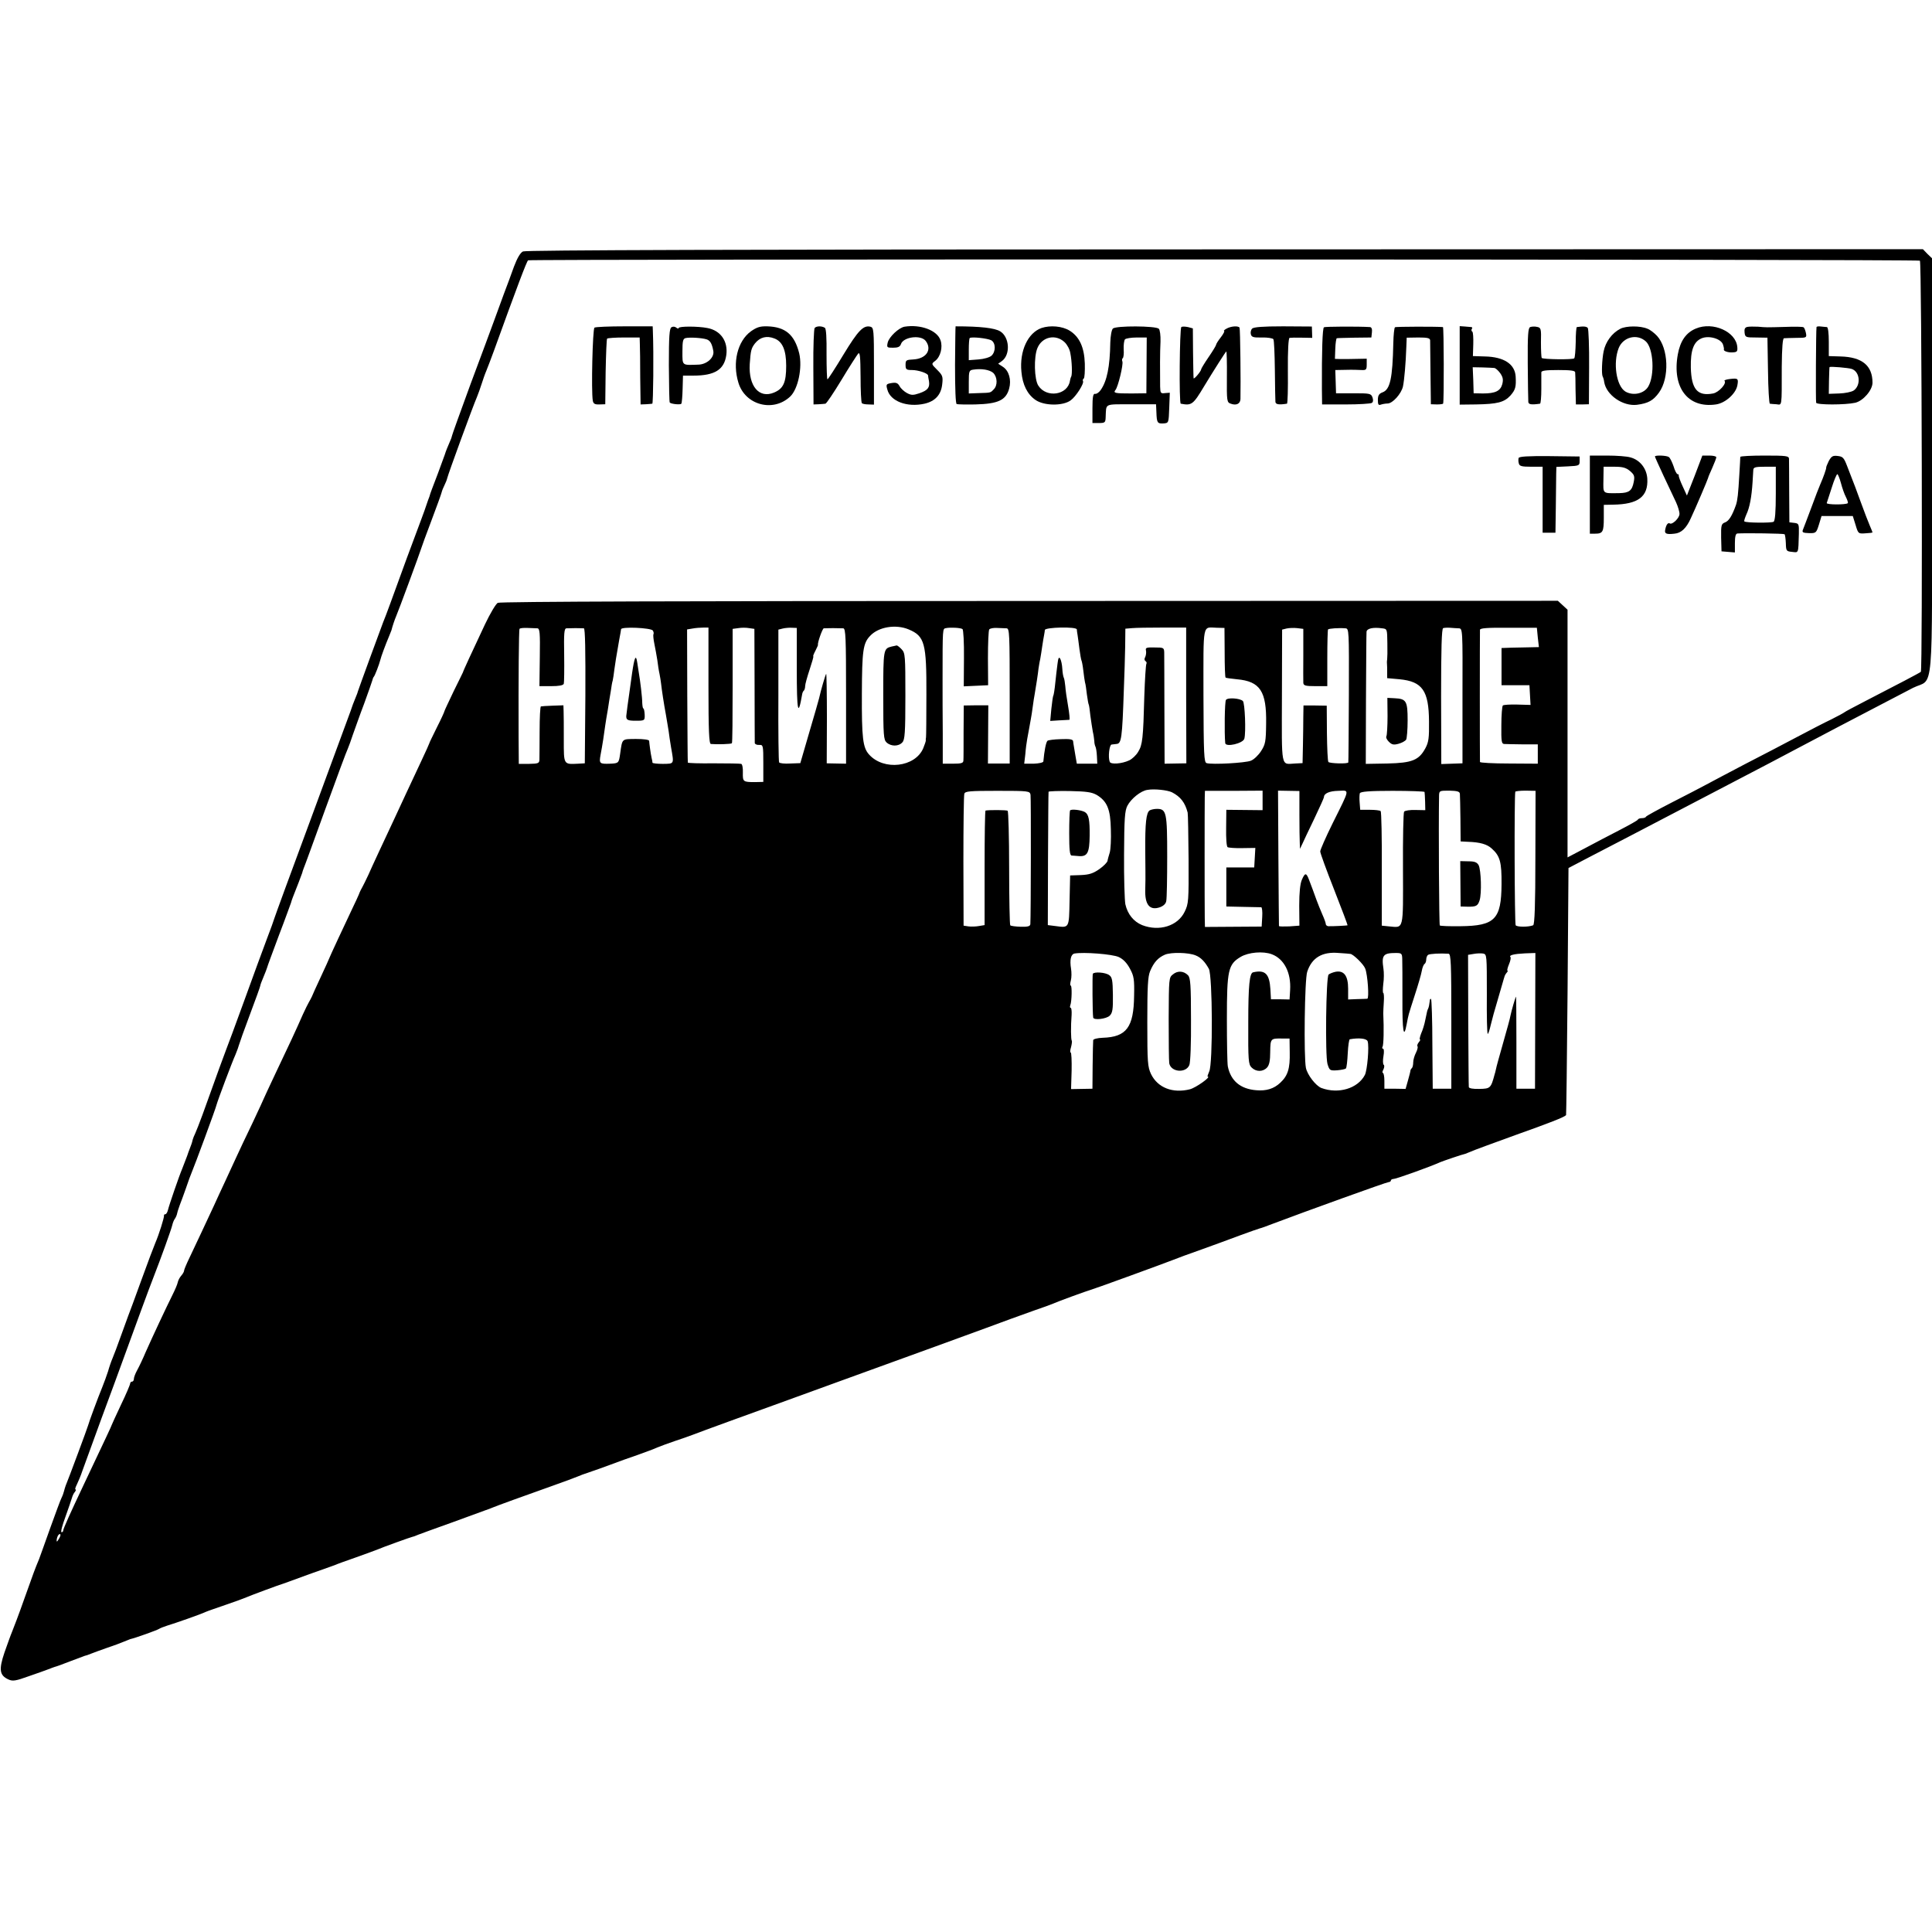 <?xml version="1.0" standalone="no"?>
<!DOCTYPE svg PUBLIC "-//W3C//DTD SVG 20010904//EN"
 "http://www.w3.org/TR/2001/REC-SVG-20010904/DTD/svg10.dtd">
<svg version="1.0" xmlns="http://www.w3.org/2000/svg"
 width="1039pt" height="1039pt" viewBox="0 0 1039 1039"
 preserveAspectRatio="xMidYMid meet">
<g transform="translate(0,1039) scale(0.1,-0.1)"
fill="#000000" stroke="none">
<path d="M2813 9038 c-15 -7 -31 -35 -49 -82 -14 -39 -38 -105 -54 -146 -15
-41 -39 -106 -53 -145 -14 -38 -71 -193 -127 -342 -55 -150 -100 -275 -100
-279 0 -3 -6 -20 -14 -37 -8 -18 -19 -45 -24 -62 -14 -40 -61 -166 -69 -185
-3 -8 -7 -19 -9 -25 -1 -5 -6 -21 -12 -35 -5 -14 -10 -28 -11 -32 -1 -4 -13
-38 -27 -75 -28 -73 -118 -317 -165 -448 -16 -44 -33 -89 -38 -100 -9 -22
-135 -367 -137 -375 0 -3 -6 -18 -13 -35 -7 -16 -19 -48 -26 -70 -8 -22 -102
-278 -210 -570 -108 -291 -198 -537 -200 -545 -2 -8 -20 -58 -40 -110 -20 -52
-74 -201 -121 -330 -47 -129 -90 -246 -96 -260 -9 -23 -51 -137 -129 -355 -16
-44 -34 -89 -39 -100 -6 -12 -12 -27 -14 -35 -3 -14 -6 -24 -23 -67 -3 -10 -7
-20 -8 -23 -5 -14 -18 -47 -25 -65 -16 -37 -72 -200 -77 -223 -3 -12 -9 -22
-14 -22 -5 0 -8 -3 -7 -7 2 -9 -27 -102 -47 -148 -7 -16 -41 -106 -75 -200
-34 -93 -65 -179 -70 -190 -4 -11 -22 -60 -40 -110 -17 -49 -38 -103 -45 -120
-7 -16 -18 -48 -24 -70 -7 -22 -21 -60 -31 -85 -22 -53 -73 -191 -76 -205 -2
-10 -108 -295 -121 -325 -3 -8 -7 -22 -9 -30 -2 -8 -7 -23 -13 -35 -6 -11 -32
-83 -60 -160 -27 -77 -55 -153 -61 -170 -23 -55 -28 -69 -80 -215 -28 -80 -58
-158 -65 -175 -7 -16 -25 -67 -41 -112 -31 -92 -27 -123 22 -145 22 -10 38 -8
107 17 45 15 93 33 107 38 14 6 30 11 35 13 6 1 42 14 80 29 39 15 75 28 80
30 6 1 21 6 35 12 14 6 52 19 85 31 33 11 74 26 90 33 17 7 32 13 35 14 28 6
147 49 155 55 6 4 26 12 45 18 43 13 178 60 205 73 11 5 61 22 110 39 50 17
99 35 110 40 20 9 181 69 200 74 6 2 17 6 25 9 17 7 209 76 225 81 6 2 17 6
25 9 8 4 60 23 115 42 55 20 109 39 120 44 19 9 175 65 185 67 3 0 16 5 30 11
14 5 97 36 185 67 88 32 167 61 175 64 8 3 17 6 20 7 3 1 12 5 20 8 18 8 173
64 325 118 61 22 119 43 130 48 11 5 40 16 65 24 25 8 77 27 115 41 39 15 104
38 145 52 41 15 89 32 105 40 17 7 58 22 93 34 34 11 79 27 100 35 20 8 105
39 187 69 83 30 227 82 320 116 94 34 217 79 275 100 192 69 884 321 925 337
22 8 78 28 125 45 47 16 94 33 105 38 21 10 180 68 205 75 19 5 392 141 440
160 19 8 87 33 150 55 63 23 158 57 210 77 52 19 100 36 105 37 6 1 37 12 70
25 172 65 612 224 623 224 6 0 12 4 12 9 0 4 7 8 15 8 13 0 198 66 250 90 17
7 119 42 135 45 3 1 16 6 30 12 14 7 122 46 240 89 183 65 262 96 272 107 1 1
5 301 8 665 l5 664 105 55 c58 30 163 85 233 121 132 69 196 102 452 236 263
137 358 187 450 236 106 56 309 163 450 236 55 29 128 67 163 85 114 57 102
-88 102 1191 l0 1119 -25 24 -24 25 -3753 -1 c-2643 0 -3760 -4 -3775 -11z
m7512 -50 c10 -6 15 -2202 5 -2211 -5 -5 -127 -69 -300 -158 -58 -30 -107 -56
-110 -59 -3 -3 -34 -20 -70 -38 -36 -17 -119 -60 -185 -95 -66 -35 -192 -101
-280 -146 -88 -46 -182 -96 -210 -111 -27 -15 -111 -58 -185 -96 -74 -38 -136
-72 -138 -76 -2 -5 -12 -8 -22 -8 -10 0 -20 -3 -22 -8 -1 -4 -46 -29 -98 -56
-52 -27 -137 -71 -187 -98 l-93 -49 0 666 0 666 -26 24 -26 24 -2841 -1
c-1827 0 -2848 -3 -2860 -10 -10 -5 -41 -57 -69 -116 -68 -144 -120 -257 -118
-257 0 0 -22 -46 -50 -102 -27 -57 -50 -105 -50 -108 0 -3 -18 -43 -41 -88
-22 -45 -41 -83 -40 -84 0 -2 -19 -44 -43 -95 -24 -51 -60 -129 -81 -173 -20
-44 -50 -107 -65 -140 -60 -128 -118 -252 -139 -300 -13 -27 -27 -57 -32 -65
-5 -8 -14 -26 -19 -40 -6 -14 -19 -43 -30 -65 -42 -88 -130 -277 -130 -280 0
-2 -20 -45 -44 -97 -24 -51 -46 -100 -49 -108 -4 -8 -11 -22 -16 -30 -5 -8
-19 -37 -32 -65 -34 -78 -81 -179 -148 -319 -33 -70 -61 -130 -61 -131 0 -2
-28 -61 -61 -132 -34 -70 -74 -155 -89 -188 -15 -33 -42 -91 -60 -130 -18 -38
-45 -97 -60 -130 -37 -79 -96 -206 -131 -279 -16 -33 -29 -64 -29 -69 0 -6 -7
-18 -15 -27 -9 -10 -17 -26 -19 -36 -2 -11 -15 -41 -29 -69 -33 -66 -107 -224
-143 -305 -15 -36 -36 -80 -46 -98 -10 -18 -18 -39 -18 -47 0 -8 -4 -15 -10
-15 -5 0 -10 -5 -10 -10 0 -6 -22 -58 -50 -116 -27 -58 -50 -107 -50 -109 0
-3 -26 -58 -150 -320 -71 -150 -110 -236 -110 -246 0 -5 -4 -9 -9 -9 -6 0 4
37 21 83 16 45 32 91 35 102 3 11 10 26 16 32 5 7 7 13 3 13 -4 0 0 12 8 28 7
15 21 47 29 72 9 25 55 151 102 280 48 129 104 282 125 340 47 129 136 373
155 420 41 105 96 258 101 280 3 13 9 29 14 35 5 7 11 20 13 31 2 10 9 30 14
44 6 14 20 54 33 90 12 36 26 74 31 85 14 32 131 348 134 365 5 20 82 226 102
270 8 19 16 42 18 50 2 8 28 82 59 164 31 82 56 152 56 156 0 4 8 25 17 46 9
22 18 44 19 49 1 6 30 84 64 175 35 91 63 170 65 175 1 6 6 19 10 30 21 52 47
121 50 130 1 6 5 17 8 25 4 8 56 152 117 320 61 168 115 314 121 325 5 11 17
45 27 75 11 30 37 105 60 165 22 61 42 117 44 125 2 8 5 17 8 20 6 6 29 66 35
90 4 18 29 85 46 125 7 17 13 32 14 35 6 24 18 59 25 75 11 24 129 344 135
365 2 8 27 76 55 150 28 74 53 143 55 152 2 9 9 26 15 38 6 12 13 29 15 38 4
20 140 392 160 437 7 17 18 48 25 70 7 22 18 54 25 70 7 17 25 64 40 105 125
346 178 486 185 490 12 7 7473 6 7485 -2z m-7435 -1977 c13 -1 15 -24 13 -156
l-2 -155 63 0 c42 0 65 4 68 13 2 6 3 76 2 155 -2 116 0 142 12 143 8 0 30 1
49 1 19 0 40 -1 45 -1 7 -1 9 -124 8 -363 l-3 -363 -35 -2 c-80 -4 -78 -7 -78
129 0 68 0 137 -1 154 l-1 31 -57 -2 c-32 -1 -61 -3 -64 -4 -4 0 -7 -61 -7
-133 0 -73 -1 -142 -1 -154 -1 -19 -7 -21 -56 -22 l-55 0 -1 146 c-1 314 1
574 5 580 2 4 21 6 43 5 21 -1 45 -2 53 -2z m621 -12 c4 -7 6 -16 3 -20 -2 -4
0 -27 5 -51 5 -24 12 -63 16 -88 3 -25 8 -58 12 -75 3 -16 7 -39 8 -50 4 -36
15 -109 26 -168 6 -33 12 -73 15 -90 2 -18 8 -57 13 -87 16 -91 18 -87 -44
-88 -30 0 -55 3 -56 6 0 4 -2 16 -5 27 -5 23 -12 75 -13 91 -1 6 -29 10 -71
10 -78 -1 -73 4 -85 -80 -7 -49 -8 -51 -53 -53 -58 -2 -61 0 -52 49 9 46 20
118 25 158 2 14 8 52 14 85 5 33 12 78 16 100 3 22 7 47 10 55 2 8 6 35 9 60
6 45 9 60 26 159 6 30 10 56 10 57 0 15 161 8 171 -7z m299 -296 c0 -243 3
-313 13 -314 31 -3 109 -1 113 4 3 2 4 142 4 309 l0 306 30 4 c17 3 43 3 59 0
l28 -4 1 -301 c0 -166 1 -307 1 -313 1 -6 11 -11 24 -10 21 1 22 -2 22 -99 l0
-100 -45 -1 c-64 0 -66 2 -65 51 1 24 -3 46 -9 47 -6 2 -73 3 -148 3 -76 -1
-139 1 -139 4 -1 3 -2 166 -3 361 l-1 355 30 5 c16 3 42 5 58 5 l27 0 0 -312z
m475 89 c0 -230 7 -263 29 -135 1 7 5 16 9 19 4 4 7 15 7 25 0 9 11 49 24 88
13 39 22 71 20 71 -3 0 2 13 11 30 8 16 15 31 14 32 -4 9 24 88 31 89 6 0 28
1 50 1 22 0 47 -1 55 -1 13 -1 15 -48 15 -364 l0 -364 -52 1 -52 1 1 243 c0
133 -2 241 -4 238 -4 -4 -29 -89 -38 -131 -3 -11 -26 -94 -53 -184 l-48 -165
-54 -2 c-30 -2 -57 1 -60 6 -3 4 -5 167 -4 361 l0 353 24 6 c13 3 35 5 49 4
l26 -1 0 -221z m602 213 c86 -36 96 -74 95 -350 0 -121 -1 -224 -2 -230 -1 -5
-2 -13 -1 -17 0 -4 -6 -23 -14 -42 -43 -102 -212 -122 -291 -34 -34 37 -40 89
-39 328 1 231 6 271 45 311 45 48 138 63 207 34z m289 2 c5 -3 9 -73 8 -156
l-1 -152 66 3 65 3 -1 145 c0 80 3 150 7 155 5 6 23 9 42 8 18 -1 41 -2 51 -2
16 -1 17 -25 17 -364 l0 -363 -58 0 -59 0 1 156 1 157 -66 0 -66 -1 -1 -141
c0 -77 0 -147 -1 -156 -1 -13 -12 -16 -56 -16 l-55 0 0 163 c-1 90 -1 220 -1
289 0 282 0 273 18 277 24 5 79 2 89 -5z m615 -2 c0 -5 2 -19 4 -30 2 -11 6
-45 10 -75 4 -30 9 -58 11 -62 2 -3 7 -28 10 -55 3 -26 7 -55 9 -63 3 -8 7
-37 10 -64 4 -28 8 -52 10 -55 2 -3 6 -31 9 -61 4 -30 10 -68 13 -85 4 -16 7
-39 8 -50 0 -11 3 -24 6 -30 3 -5 7 -28 8 -51 l2 -41 -55 0 -55 0 -8 46 c-4
25 -8 49 -9 54 -1 4 -2 13 -3 21 -1 10 -18 13 -66 11 -36 -1 -68 -5 -72 -9 -8
-8 -17 -54 -22 -111 -1 -6 -24 -11 -52 -12 l-51 0 6 51 c2 28 7 65 10 81 3 17
8 44 11 60 3 17 7 39 9 50 2 11 7 40 10 65 3 25 8 54 10 65 6 33 19 118 21
140 2 11 5 34 9 50 3 17 8 48 11 70 3 22 8 49 10 60 2 11 4 23 4 27 2 15 171
19 172 3z m588 -355 l1 -365 -58 -1 -59 -1 -1 286 c0 157 -1 298 -1 313 -1 25
-4 26 -52 26 -44 1 -50 -1 -46 -17 2 -10 0 -25 -4 -34 -6 -10 -5 -18 1 -22 6
-4 8 -10 5 -15 -3 -5 -8 -83 -11 -172 -6 -230 -10 -264 -33 -301 -11 -19 -33
-39 -48 -46 -40 -19 -100 -23 -105 -8 -10 25 -2 92 10 93 7 1 18 2 26 3 27 2
31 27 40 296 3 72 6 174 7 227 l1 97 36 3 c21 2 94 3 164 3 l127 0 0 -365z
m207 232 c0 -73 2 -133 5 -136 2 -2 30 -6 61 -9 125 -11 160 -65 157 -238 -1
-98 -4 -112 -27 -148 -14 -22 -39 -46 -55 -52 -29 -12 -208 -22 -238 -13 -14
4 -16 44 -17 364 0 400 -7 366 72 364 l41 -1 1 -131z m423 -11 c-1 -75 0 -144
0 -153 1 -15 11 -18 65 -18 l64 0 0 150 c0 83 2 153 4 155 5 5 57 9 93 6 20
-1 20 -7 19 -358 -1 -197 -2 -360 -3 -363 -2 -9 -98 -6 -107 2 -4 4 -7 74 -8
155 l-1 148 -62 1 -63 0 -1 -60 c0 -34 -1 -104 -2 -156 l-2 -94 -40 -2 c-78
-4 -72 -34 -71 363 l1 357 24 6 c14 3 39 4 57 2 l33 -4 0 -137z m452 60 c1
-42 0 -80 -1 -86 -1 -5 -2 -17 -1 -25 1 -8 1 -29 1 -46 l0 -31 67 -6 c122 -12
157 -61 158 -227 1 -88 -2 -111 -19 -143 -35 -65 -71 -80 -205 -83 l-116 -2 1
346 c1 191 2 355 3 364 1 18 35 26 84 19 27 -3 27 -4 28 -80z m384 80 c21 -1
21 -5 20 -363 l0 -363 -57 -2 -57 -2 -1 364 c0 257 3 364 11 367 6 2 23 3 37
2 15 -1 36 -3 47 -3z m425 -49 l6 -52 -46 -1 c-25 0 -70 -2 -100 -2 l-55 -2 0
-100 0 -100 75 0 75 0 3 -53 3 -53 -71 2 c-39 1 -74 -1 -78 -5 -4 -4 -8 -52
-8 -107 -1 -85 1 -99 15 -100 9 -1 53 -1 99 -2 l82 0 0 -52 0 -52 -155 1 c-85
0 -155 4 -156 8 -1 10 -1 694 0 711 1 9 38 12 154 11 l152 0 5 -52z m-1967
-833 c46 -24 70 -55 84 -109 2 -8 4 -121 5 -251 1 -225 0 -239 -21 -282 -37
-77 -137 -108 -229 -72 -46 19 -78 59 -90 112 -4 21 -8 142 -7 268 1 194 4
235 18 262 20 38 72 80 107 85 37 7 109 -1 133 -13z m-761 -13 c3 -18 2 -653
-1 -696 -1 -11 -13 -15 -51 -14 -28 1 -54 4 -57 8 -3 3 -6 142 -6 308 0 167
-4 305 -8 308 -6 4 -96 5 -119 1 -3 -1 -5 -139 -5 -308 l0 -308 -30 -5 c-16
-3 -42 -4 -57 -2 l-26 4 -1 346 c0 191 2 354 5 363 4 14 28 16 178 16 169 0
174 -1 178 -21z m356 -1 c56 -34 74 -77 76 -185 2 -52 -1 -108 -6 -125 -5 -16
-11 -37 -12 -45 -2 -8 -21 -28 -44 -44 -33 -23 -54 -30 -99 -32 l-58 -2 -3
-135 c-3 -151 -1 -147 -77 -137 l-40 5 1 355 c1 195 2 358 3 362 0 3 52 5 114
4 91 -2 118 -6 145 -21z m892 -29 l0 -53 -97 1 -98 1 -1 -98 c-1 -53 2 -100 8
-103 5 -3 41 -6 79 -5 l70 1 -3 -53 -3 -52 -75 0 -75 0 0 -105 0 -105 90 -2
c50 -1 94 -2 98 -2 4 -1 7 -24 5 -52 l-3 -52 -153 -1 -152 -1 -1 48 c-1 61 -1
607 0 650 l1 34 155 0 155 1 0 -52z m198 -76 c0 -69 1 -138 2 -155 l1 -30 12
25 c6 14 35 75 64 135 29 61 53 114 53 118 0 20 29 33 77 34 62 2 65 17 -31
-176 -36 -73 -66 -141 -66 -150 0 -9 34 -102 75 -206 41 -104 73 -190 72 -191
-2 -2 -85 -6 -104 -5 -7 1 -13 6 -13 11 0 6 -8 29 -19 53 -10 23 -24 58 -31
77 -7 19 -16 44 -20 55 -4 11 -13 35 -20 53 -15 40 -22 40 -39 0 -9 -21 -14
-67 -14 -139 l1 -107 -54 -4 c-30 -1 -55 -1 -56 2 0 3 -2 168 -3 367 l-2 361
57 -1 58 -1 0 -126z m673 121 c1 -3 2 -27 3 -52 l1 -46 -53 1 c-29 1 -56 -3
-61 -9 -4 -5 -7 -144 -6 -309 1 -335 5 -315 -75 -308 l-39 4 0 305 c1 167 -2
307 -6 311 -4 4 -30 7 -58 7 l-52 0 -3 39 c-2 21 -1 44 1 50 4 9 51 13 176 13
94 0 172 -3 172 -6z m190 -10 c1 -9 2 -70 3 -136 l1 -120 38 -2 c66 -2 104
-13 129 -36 45 -40 54 -73 53 -192 -1 -189 -36 -224 -220 -226 -58 -1 -108 1
-112 4 -4 5 -7 526 -4 699 1 26 3 26 56 26 43 -1 55 -5 56 -17z m406 -343 c0
-253 -4 -361 -12 -364 -25 -10 -86 -10 -94 0 -6 9 -8 688 -2 718 0 3 25 6 55
6 l54 -1 -1 -359z m-2240 -535 c25 -12 44 -33 60 -63 21 -39 24 -57 22 -145
-2 -170 -41 -222 -169 -226 -28 -1 -51 -7 -51 -13 -1 -6 -2 -67 -3 -136 l-1
-125 -57 -1 -58 -1 3 99 c1 54 -1 98 -5 98 -4 0 -3 13 2 29 4 16 6 32 4 34 -5
5 -6 77 -1 140 1 20 -1 37 -5 37 -4 0 -5 6 -2 14 8 21 10 106 2 106 -4 0 -3
12 1 28 4 15 4 43 1 62 -8 48 -1 78 18 82 48 9 205 -3 239 -19z m413 9 c28
-11 50 -34 71 -72 20 -37 22 -513 2 -552 -7 -16 -11 -28 -8 -28 20 0 -64 -60
-96 -68 -92 -23 -173 8 -209 82 -18 39 -20 61 -20 279 0 191 3 245 15 274 20
48 43 73 80 89 34 14 127 12 165 -4z m410 6 c66 -25 104 -99 98 -193 l-3 -50
-50 1 -50 0 -3 54 c-5 83 -28 106 -93 91 -19 -4 -26 -69 -26 -270 -1 -206 1
-225 18 -242 24 -24 61 -24 83 0 12 13 17 37 17 84 1 72 2 73 64 72 l40 0 1
-74 c2 -87 -10 -126 -51 -164 -34 -32 -75 -45 -130 -40 -84 7 -136 50 -152
128 -3 17 -5 131 -5 255 0 263 7 294 74 334 42 25 121 32 168 14z m422 2 c15
-1 71 -55 80 -79 13 -33 22 -161 11 -162 -4 0 -29 -2 -56 -2 l-47 -2 0 58 c0
69 -22 99 -67 91 -15 -3 -32 -10 -38 -15 -14 -14 -19 -435 -6 -481 11 -35 13
-36 51 -34 23 2 44 6 48 10 4 4 8 41 10 82 2 41 7 74 11 75 51 9 91 4 96 -11
9 -28 -2 -156 -15 -181 -38 -73 -142 -104 -234 -70 -30 12 -75 70 -83 108 -12
60 -7 477 7 517 25 76 81 109 170 101 30 -2 58 -4 62 -5z m279 -25 c1 -16 1
-112 1 -212 -1 -178 7 -227 23 -140 10 52 7 42 44 157 17 52 34 110 37 128 3
18 10 35 15 38 5 3 9 14 9 24 0 10 5 22 10 25 10 6 65 9 110 6 13 -1 15 -48
15 -363 l0 -363 -50 0 -50 0 -2 238 c0 131 -4 241 -7 244 -3 4 -7 -1 -7 -10
-2 -18 -5 -34 -9 -42 -4 -7 -6 -15 -15 -60 -4 -22 -14 -55 -22 -72 -7 -18 -10
-33 -7 -33 4 0 1 -7 -6 -15 -7 -9 -10 -18 -7 -22 3 -3 0 -18 -8 -34 -8 -15
-15 -39 -15 -52 0 -13 -3 -27 -7 -31 -5 -4 -8 -11 -8 -14 0 -4 -6 -27 -13 -52
l-13 -46 -57 1 -57 0 0 43 c0 23 -4 42 -8 42 -4 0 -3 9 3 19 5 11 6 22 1 25
-4 3 -5 24 -1 46 4 23 3 40 -2 40 -5 0 -6 5 -3 11 6 8 8 96 4 179 0 8 1 36 3
63 2 26 0 47 -3 47 -3 0 -3 21 0 48 4 26 4 63 1 82 -11 73 -2 85 67 85 30 0
33 -3 34 -30z m455 -191 c-1 -118 1 -214 5 -214 3 0 10 21 16 48 6 26 23 88
38 137 14 50 28 95 29 100 2 6 4 15 6 20 1 6 6 16 12 23 6 6 8 12 5 12 -3 0 0
15 8 34 8 18 11 36 8 39 -10 10 18 17 78 20 l56 2 -1 -365 -1 -365 -50 0 -50
0 0 248 c0 136 -1 247 -2 247 -3 0 -25 -77 -30 -102 -1 -10 -19 -75 -39 -145
-20 -70 -38 -135 -39 -143 -2 -8 -4 -16 -4 -17 -1 -2 -2 -6 -3 -10 -20 -75
-23 -78 -82 -79 -35 -1 -56 3 -57 10 -1 6 -2 169 -3 361 l-1 350 30 5 c16 3
39 4 51 2 20 -4 20 -9 20 -218z m-7676 -2924 c-6 -11 -12 -20 -14 -20 -2 0 -2
9 1 20 3 11 9 20 15 20 5 0 4 -9 -2 -20z"/>
<path d="M3197 8628 c-10 -6 -18 -342 -9 -393 3 -16 11 -21 35 -20 l32 1 2
173 c2 96 5 177 8 180 4 3 44 6 91 6 l84 0 1 -35 c1 -19 2 -100 2 -180 l2
-145 28 1 c15 1 30 2 35 3 5 1 8 266 3 391 l-1 25 -151 0 c-83 0 -156 -3 -162
-7z"/>
<path d="M3611 8630 c-11 -6 -14 -49 -14 -204 1 -109 2 -199 5 -201 8 -8 58
-13 62 -6 3 4 6 40 7 79 l2 72 56 0 c115 0 166 32 177 111 10 74 -31 132 -102
145 -50 10 -154 10 -154 0 0 -4 -6 -4 -13 2 -7 6 -18 7 -26 2z m189 -65 c19
-6 29 -23 36 -62 7 -35 -34 -73 -81 -74 -89 -3 -85 -7 -85 70 0 58 3 70 18 73
22 5 87 1 112 -7z"/>
<path d="M4038 8608 c-72 -53 -100 -168 -67 -276 36 -120 186 -161 278 -75 43
40 67 156 49 233 -25 100 -74 142 -171 145 -39 1 -56 -4 -89 -27z m126 -38
c44 -16 64 -63 64 -147 0 -90 -15 -123 -65 -144 -80 -34 -138 34 -131 153 5
73 8 85 28 111 27 34 63 43 104 27z"/>
<path d="M4381 8626 c-4 -6 -8 -101 -7 -211 l1 -200 28 1 c15 1 31 2 36 3 5 0
44 58 87 129 42 70 83 133 89 140 10 11 12 -16 13 -123 0 -75 3 -139 7 -143 3
-4 19 -7 36 -7 l29 -1 0 207 c0 195 -1 207 -19 212 -38 9 -66 -20 -145 -150
-44 -73 -83 -133 -86 -133 -3 0 -5 61 -5 135 1 87 -2 138 -9 142 -17 11 -46
10 -55 -1z"/>
<path d="M4864 8633 c-31 -6 -82 -54 -90 -85 -6 -27 -4 -28 29 -28 26 0 37 5
42 19 12 39 106 52 133 18 36 -47 4 -96 -66 -100 -39 -2 -42 -4 -42 -29 0 -25
4 -28 35 -28 33 0 84 -17 86 -29 0 -3 2 -17 5 -31 5 -34 -6 -49 -52 -65 -33
-11 -43 -11 -66 1 -15 8 -33 24 -40 37 -10 18 -19 21 -44 17 -28 -5 -30 -7
-22 -35 16 -63 106 -97 200 -76 57 13 89 48 95 104 5 42 2 49 -27 78 -32 32
-32 32 -11 48 29 22 42 74 29 111 -18 54 -108 87 -194 73z"/>
<path d="M5139 8635 c-1 0 -2 -93 -3 -207 0 -131 3 -209 9 -211 6 -2 51 -3
100 -2 123 3 165 23 182 85 13 47 -1 96 -33 117 l-26 17 21 15 c46 35 40 128
-10 159 -29 18 -106 27 -240 27z m192 -75 c24 -14 25 -61 1 -83 -10 -9 -41
-18 -70 -20 l-52 -4 0 57 c0 31 2 59 5 62 9 8 94 -1 116 -12z m10 -175 c23
-22 25 -68 3 -89 -18 -19 -15 -18 -81 -20 l-53 -2 0 62 c0 57 2 63 23 66 44 7
88 0 108 -17z"/>
<path d="M5601 8626 c-73 -26 -119 -123 -108 -235 6 -70 32 -122 76 -152 46
-32 147 -33 189 -2 29 21 74 92 66 104 -2 4 -1 10 4 13 5 3 7 39 6 81 -3 88
-29 144 -82 177 -39 24 -103 30 -151 14z m124 -76 c14 -13 28 -39 31 -59 9
-45 11 -113 5 -126 -3 -5 -6 -16 -7 -23 -12 -77 -126 -94 -170 -26 -22 33 -25
154 -5 202 25 61 98 77 146 32z"/>
<path d="M5985 8623 c-7 -6 -13 -40 -14 -75 -2 -131 -18 -208 -52 -256 -9 -13
-23 -22 -30 -20 -10 2 -14 -15 -14 -77 l0 -80 35 0 c32 0 35 3 36 30 4 78 -11
70 137 71 l134 0 2 -44 c2 -56 5 -61 39 -59 27 2 27 3 30 84 l3 81 -26 -2
c-23 -3 -25 0 -26 35 -1 85 -1 187 2 242 1 33 -3 63 -9 69 -16 16 -232 17
-247 1z m181 -198 l-1 -150 -80 -1 c-88 0 -100 2 -86 19 14 17 43 137 37 153
-3 7 -2 15 2 18 4 2 7 24 5 47 -1 24 2 48 7 54 4 5 33 10 63 10 l54 0 -1 -150z"/>
<path d="M6353 8631 c-9 -6 -13 -410 -3 -412 59 -11 66 -6 127 96 46 76 115
185 118 185 2 0 4 -62 3 -137 -1 -131 0 -137 21 -144 29 -11 51 -1 52 25 2 83
-1 378 -5 384 -7 11 -48 8 -71 -6 -11 -6 -16 -12 -12 -12 4 0 -3 -15 -17 -33
-15 -19 -26 -37 -26 -41 0 -4 -18 -34 -40 -66 -22 -32 -40 -62 -40 -65 0 -11
-40 -58 -41 -49 -1 5 -2 67 -3 138 l-1 130 -26 7 c-15 3 -31 4 -36 0z"/>
<path d="M6734 8623 c-7 -7 -10 -21 -7 -31 4 -15 14 -18 59 -17 31 1 58 -4 62
-9 4 -6 7 -81 8 -166 1 -85 2 -162 3 -171 1 -14 18 -17 62 -10 4 1 6 80 5 176
-1 109 3 176 9 178 6 1 35 2 66 1 l56 -1 -1 31 -1 30 -155 1 c-109 0 -157 -4
-166 -12z"/>
<path d="M7120 8630 c-8 -5 -12 -128 -11 -335 l1 -80 128 0 c70 0 132 4 139 8
8 5 9 15 4 30 -8 21 -14 22 -102 22 l-94 0 -2 63 -2 62 57 1 c31 1 69 0 85 -1
24 -1 27 2 27 30 l0 31 -52 -1 c-29 -1 -68 -1 -86 -1 l-33 1 2 55 c1 30 5 55
8 56 3 1 47 2 96 3 l90 1 3 28 c2 17 -2 27 -10 28 -62 4 -242 3 -248 -1z"/>
<path d="M7502 8630 c-4 -3 -8 -41 -9 -85 -4 -190 -17 -250 -58 -265 -19 -7
-25 -17 -25 -41 0 -24 3 -30 16 -25 9 3 25 6 36 6 27 0 74 52 83 92 7 34 15
123 18 212 l2 50 63 1 c48 0 62 -3 63 -15 0 -8 1 -89 2 -180 l2 -164 33 -1
c17 0 33 2 33 5 5 18 4 410 -1 411 -29 3 -253 3 -258 -1z"/>
<path d="M7850 8425 l0 -211 88 1 c114 2 151 11 185 48 27 31 31 46 28 102 -4
67 -63 106 -166 108 l-64 2 2 63 c1 35 -1 66 -5 68 -5 3 -6 10 -3 15 4 5 3 9
-2 10 -4 0 -20 2 -35 3 l-28 2 0 -211z m187 -14 c6 -1 20 -13 31 -28 15 -22
17 -35 11 -59 -10 -37 -38 -50 -104 -50 l-50 1 -2 70 -3 70 53 -1 c28 -1 57
-2 64 -3z"/>
<path d="M8229 8631 c-11 -5 -14 -40 -13 -196 1 -104 2 -197 3 -206 1 -14 15
-17 63 -10 4 1 7 36 7 79 0 42 0 83 0 90 1 9 26 12 91 12 65 0 90 -3 91 -12 1
-7 2 -49 2 -93 l2 -80 35 0 35 1 1 199 c1 110 -3 205 -7 211 -7 9 -24 10 -59
5 -3 -1 -6 -37 -6 -81 -1 -44 -4 -83 -8 -87 -7 -8 -167 -6 -175 2 -2 3 -4 41
-4 84 2 74 0 79 -21 83 -12 3 -29 2 -37 -1z"/>
<path d="M8714 8622 c-45 -23 -80 -71 -90 -122 -9 -45 -12 -122 -5 -135 3 -5
7 -19 8 -29 11 -70 100 -132 176 -123 61 8 88 23 119 66 57 79 51 238 -11 305
-14 15 -37 33 -51 38 -39 17 -115 16 -146 0z m137 -68 c41 -37 49 -182 13
-243 -23 -39 -83 -51 -124 -26 -48 31 -66 154 -35 233 24 60 99 79 146 36z"/>
<path d="M9120 8623 c-53 -22 -84 -67 -97 -139 -32 -178 54 -291 205 -269 50
7 106 57 115 101 7 38 4 41 -38 36 -20 -2 -34 -7 -31 -10 14 -13 -30 -62 -61
-68 -84 -16 -117 22 -120 139 -2 93 15 140 59 158 40 16 104 -3 114 -34 4 -12
6 -24 5 -26 -5 -8 22 -18 47 -16 23 1 27 5 25 28 -6 83 -131 139 -223 100z"/>
<path d="M9397 8632 c-13 -3 -17 -11 -15 -30 3 -26 6 -27 63 -27 l60 -1 3
-177 c1 -97 6 -177 10 -178 4 -1 19 -2 35 -3 31 -3 29 -22 29 202 1 103 5 152
12 153 6 1 36 1 67 2 54 0 56 1 51 26 -3 14 -8 28 -13 31 -4 3 -47 4 -96 2
-111 -3 -101 -3 -148 1 -22 1 -48 1 -58 -1z"/>
<path d="M9769 8631 c-3 -17 -5 -398 -2 -407 4 -12 157 -12 210 0 43 10 93 68
93 108 0 92 -56 138 -172 141 l-63 2 0 78 c0 45 -4 77 -10 78 -5 0 -20 2 -32
3 -13 2 -24 0 -24 -3z m189 -225 c45 -15 51 -88 11 -116 -12 -8 -47 -15 -78
-16 l-56 -2 1 72 c1 39 2 71 3 72 6 4 101 -4 119 -10z"/>
<path d="M8167 7927 c-2 -7 -2 -20 1 -29 3 -15 16 -18 66 -18 l62 0 0 -177 0
-178 35 0 34 0 2 140 c1 77 2 157 2 177 l1 37 63 3 c59 3 62 4 62 28 l0 25
-162 2 c-117 1 -163 -2 -166 -10z"/>
<path d="M8550 7730 l0 -210 28 0 c42 0 47 10 47 85 l0 70 50 1 c135 2 189 43
184 139 -3 55 -39 101 -90 115 -19 6 -76 10 -126 10 l-93 0 0 -210z m216 127
c23 -20 26 -28 20 -59 -9 -47 -25 -59 -78 -60 -92 -1 -86 -6 -85 72 l1 70 57
0 c46 0 63 -5 85 -23z"/>
<path d="M8900 7935 c0 -3 21 -49 46 -103 25 -53 55 -117 67 -142 11 -24 20
-54 19 -65 -1 -22 -39 -58 -52 -50 -10 6 -20 -7 -25 -35 -4 -20 7 -25 50 -20
36 3 64 29 88 83 26 55 91 208 93 217 0 3 10 27 22 53 12 27 22 53 22 58 0 5
-17 9 -37 9 l-38 0 -41 -108 -42 -107 -23 50 c-13 28 -22 53 -21 58 1 4 -2 7
-6 7 -5 0 -15 19 -22 43 -8 23 -19 45 -25 49 -12 9 -75 11 -75 3z"/>
<path d="M9359 7933 c0 -5 -2 -46 -5 -93 -6 -108 -10 -140 -18 -165 -21 -59
-38 -86 -58 -94 -21 -8 -23 -14 -22 -82 l2 -74 36 -3 36 -3 0 50 c0 34 4 51
13 52 47 3 249 0 254 -4 3 -3 6 -25 7 -49 1 -41 3 -43 34 -46 35 -4 33 -11 36
98 1 52 0 55 -25 58 l-26 3 -1 162 c0 89 -1 170 -1 180 -1 15 -14 17 -131 17
-71 0 -130 -3 -131 -7z m191 -197 c0 -99 -4 -147 -12 -152 -12 -7 -150 -6
-157 2 -3 2 3 19 11 38 17 35 28 93 33 173 2 26 3 56 4 66 1 14 11 17 61 17
l60 0 0 -144z"/>
<path d="M9835 7911 c-8 -17 -15 -33 -14 -36 1 -6 -16 -54 -32 -90 -5 -11 -27
-67 -48 -125 -22 -58 -42 -112 -46 -121 -4 -12 2 -15 33 -16 38 -1 40 1 54 46
l14 46 84 0 84 0 15 -48 c14 -47 15 -48 53 -45 21 1 38 3 38 5 0 1 -6 17 -14
35 -8 18 -31 78 -51 133 -20 55 -40 109 -45 120 -4 11 -17 43 -27 70 -17 44
-23 50 -51 53 -26 3 -33 -2 -47 -27z m65 -118 c7 -27 19 -61 27 -76 8 -16 13
-31 10 -33 -9 -9 -117 -9 -113 1 2 5 14 43 27 83 12 39 26 72 30 72 3 0 12
-21 19 -47z"/>
<path d="M3399 6768 c-7 -51 -14 -100 -15 -108 -4 -25 -16 -115 -16 -120 -1
-22 8 -26 51 -26 48 0 49 1 48 33 -1 18 -4 33 -7 33 -3 0 -5 12 -6 28 0 31
-11 122 -19 167 -3 17 -6 40 -8 52 -7 47 -15 30 -28 -59z"/>
<path d="M4795 6913 c-44 -11 -45 -14 -45 -263 0 -217 2 -238 18 -253 24 -22
65 -22 85 1 13 14 16 52 16 248 0 218 -1 232 -20 252 -11 12 -23 21 -27 21 -4
-1 -16 -4 -27 -6z"/>
<path d="M5687 6819 c-3 -24 -9 -71 -12 -103 -3 -32 -8 -62 -10 -66 -3 -4 -7
-37 -11 -72 l-6 -65 48 3 c27 1 52 3 55 3 3 1 0 34 -7 74 -7 39 -14 88 -15
107 -2 19 -5 40 -8 45 -3 6 -7 27 -8 48 -1 21 -6 45 -11 54 -7 12 -11 6 -15
-28z"/>
<path d="M6593 6626 c-7 -9 -9 -178 -4 -232 2 -24 97 -2 103 24 9 34 3 191 -8
202 -15 15 -82 20 -91 6z"/>
<path d="M7462 6539 c0 -53 -3 -102 -6 -108 -4 -6 2 -19 13 -30 16 -16 26 -18
52 -11 18 5 36 15 41 22 4 7 8 54 8 104 0 104 -7 116 -70 119 l-39 2 1 -98z"/>
<path d="M6183 6032 c-19 -12 -25 -68 -24 -217 1 -77 1 -147 1 -155 0 -8 -1
-32 -1 -52 -3 -84 24 -116 79 -97 19 7 32 19 34 34 3 13 5 121 5 239 0 236 -4
256 -55 256 -15 0 -32 -4 -39 -8z"/>
<path d="M5755 6032 c-3 -3 -5 -59 -5 -124 0 -87 3 -118 13 -119 6 0 25 -2 40
-3 45 -3 56 18 57 109 1 85 -5 116 -26 128 -20 11 -71 17 -79 9z"/>
<path d="M7854 5637 l1 -122 35 -1 c49 -1 57 4 67 34 12 37 8 163 -5 189 -9
16 -22 21 -55 21 l-44 1 1 -122z"/>
<path d="M5877 5153 c-3 -7 -2 -214 2 -235 2 -16 71 -8 89 10 15 15 18 34 17
112 -1 78 -4 95 -20 106 -20 15 -81 19 -88 7z"/>
<path d="M6308 5150 c-22 -17 -22 -22 -23 -236 0 -121 1 -229 3 -242 9 -48 89
-55 108 -10 6 13 10 120 9 245 0 186 -3 225 -16 238 -23 24 -56 26 -81 5z"/>
</g>
</svg>

